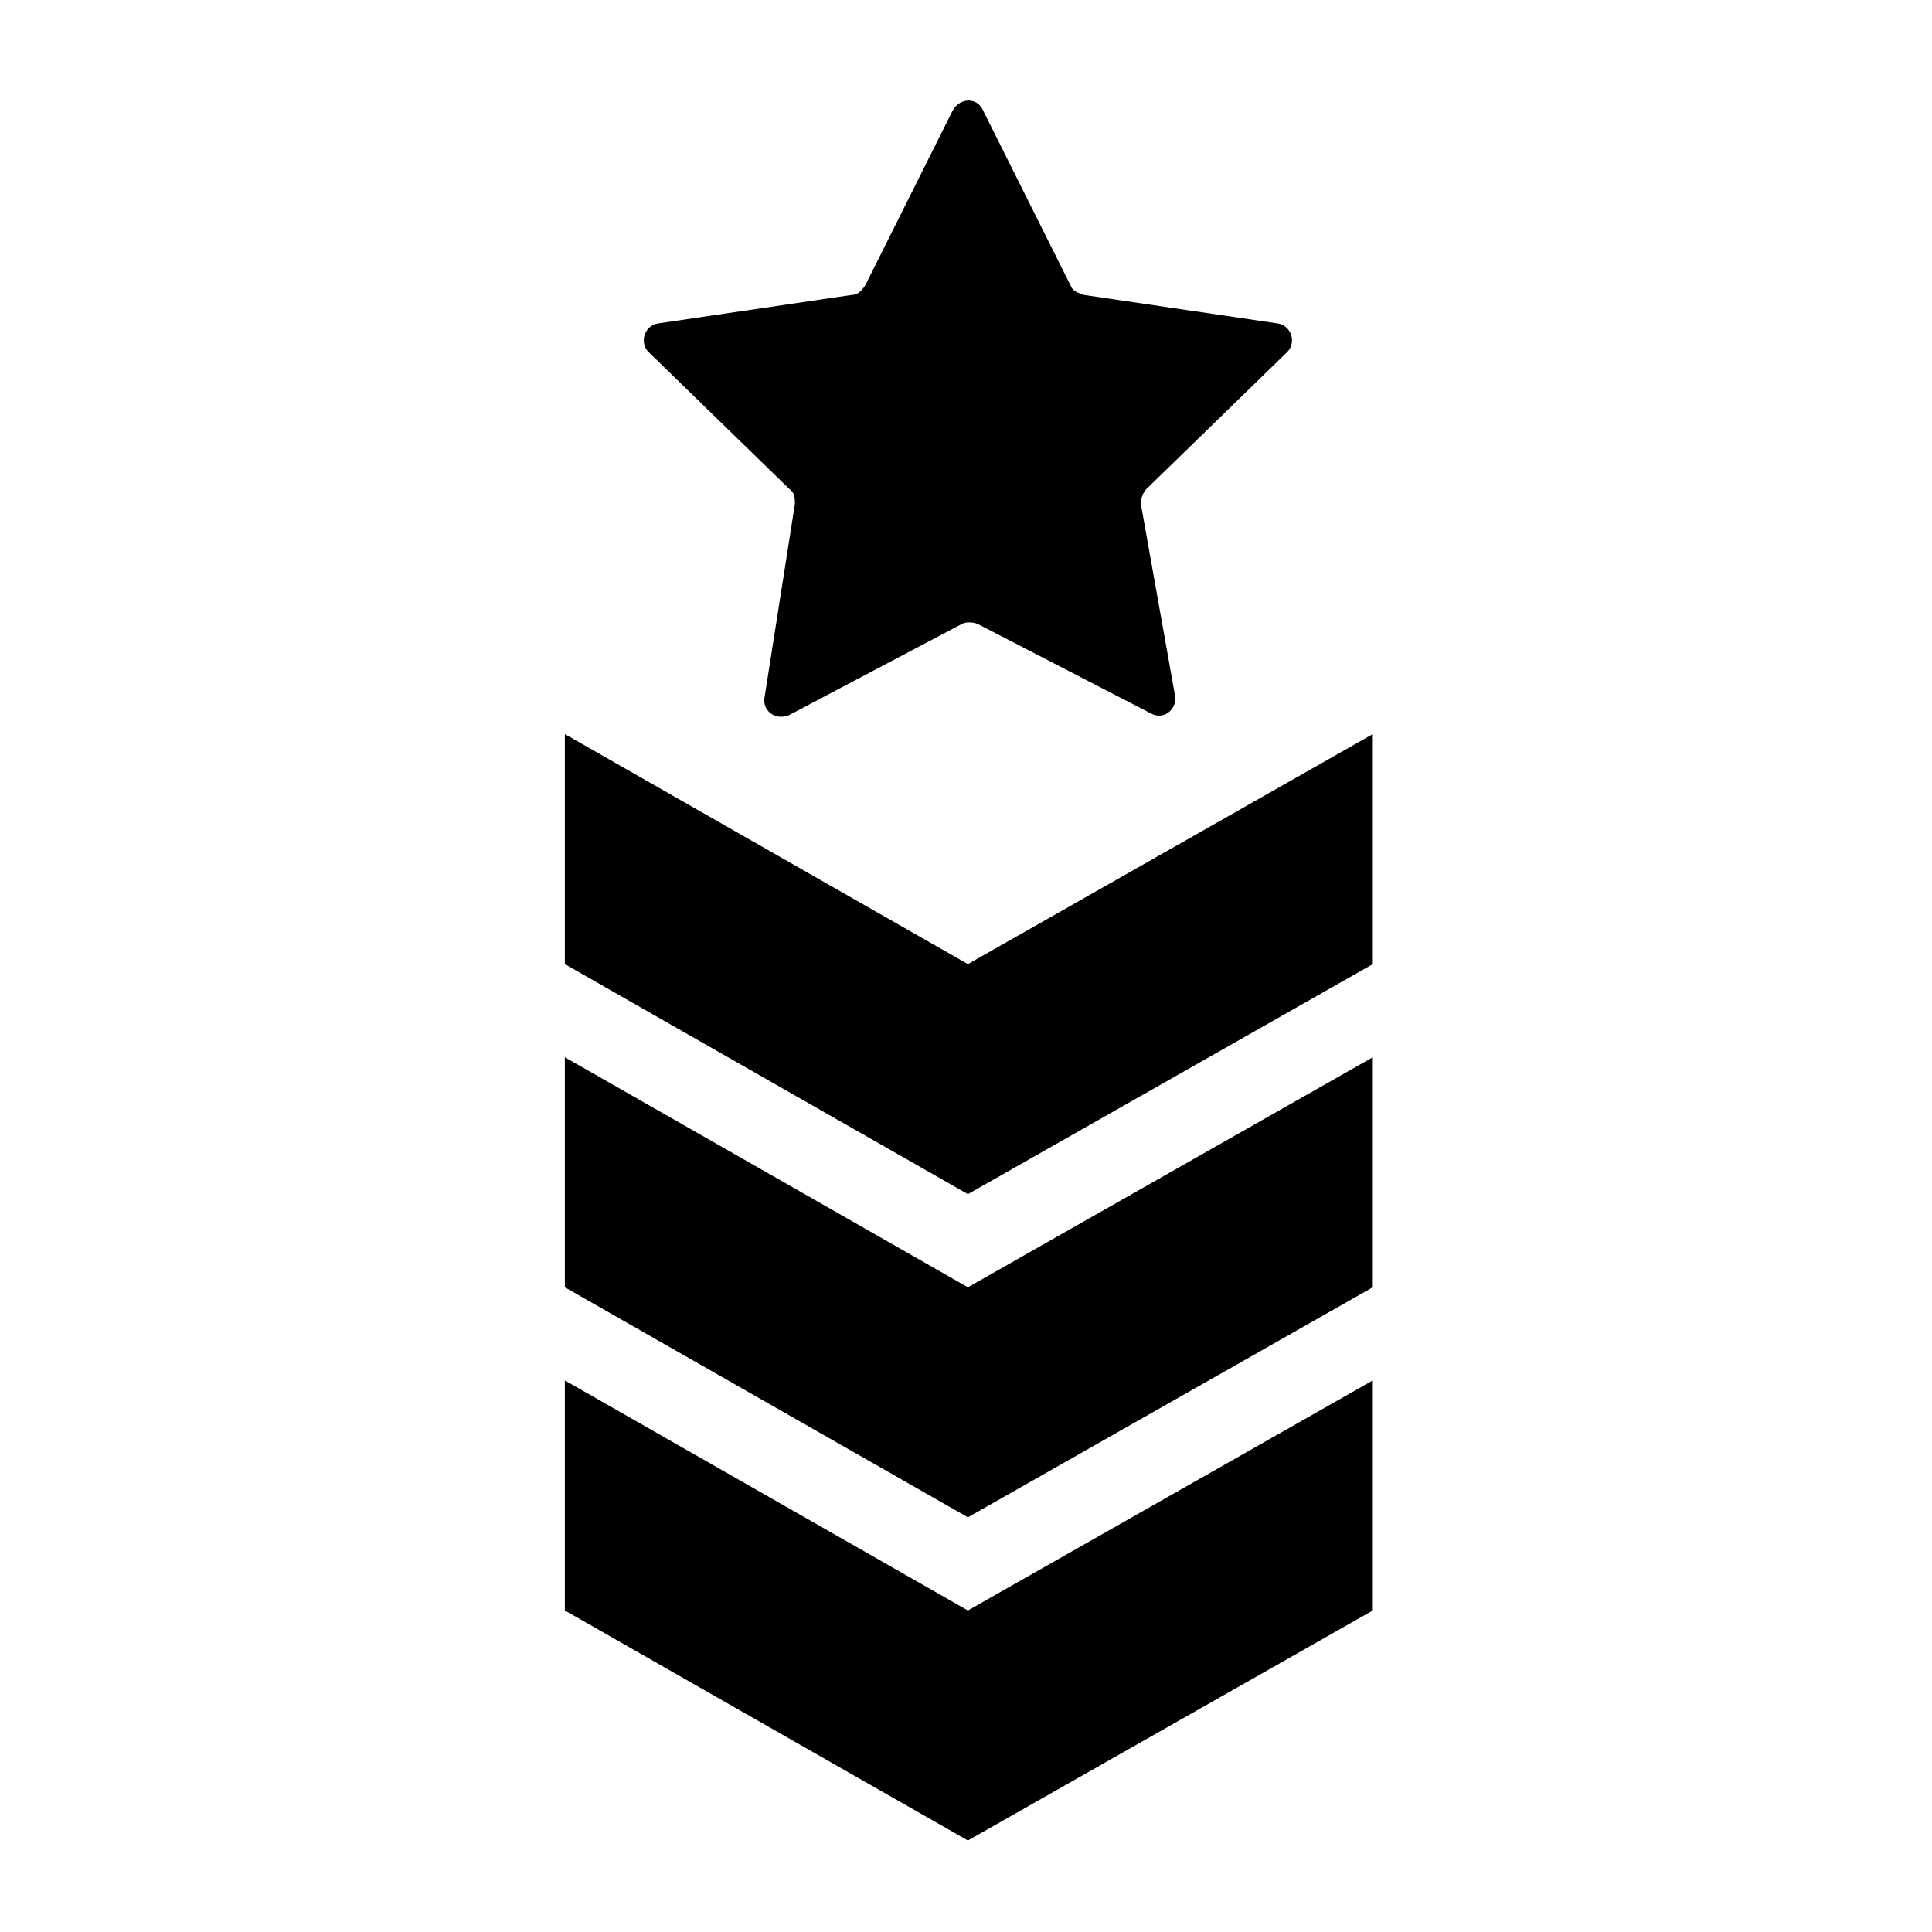 <?xml version="1.0" encoding="UTF-8"?>
<!-- Uploaded to: ICON Repo, www.iconrepo.com, Generator: ICON Repo Mixer Tools -->
<svg fill="#000000" width="800px" height="800px" version="1.1" viewBox="144 144 512 512" xmlns="http://www.w3.org/2000/svg">
 <g>
  <path d="m507.81 338.54-107.31 60.961-106.81-60.961v60.961l106.81 60.961 107.31-60.961z"/>
  <path d="m404.53 173.29 23.176 46.352c0.504 1.512 2.016 2.016 3.527 2.519l51.387 7.559c3.527 0.504 5.039 5.039 2.519 7.559l-37.281 36.273c-1.008 1.008-1.512 2.519-1.512 4.031l9.07 50.879c0.504 3.527-3.023 6.551-6.551 4.535l-45.848-23.68c-1.512-0.504-3.023-0.504-4.031 0l-45.848 24.184c-3.527 1.512-7.055-1.008-6.551-4.535l8.066-51.387c0-1.512 0-3.023-1.512-4.031l-37.281-36.273c-2.519-2.519-1.008-7.055 2.519-7.559l51.387-7.559c1.512 0 2.519-1.008 3.527-2.519l23.176-46.348c2.016-3.527 6.547-3.527 8.059 0z"/>
  <path d="m507.81 424.18-107.31 60.961-106.81-60.961v60.961l106.81 60.961 107.31-60.961z"/>
  <path d="m507.81 509.83-107.31 60.961-106.81-60.961v60.961l106.81 60.961 107.31-60.961z"/>
 </g>
</svg>